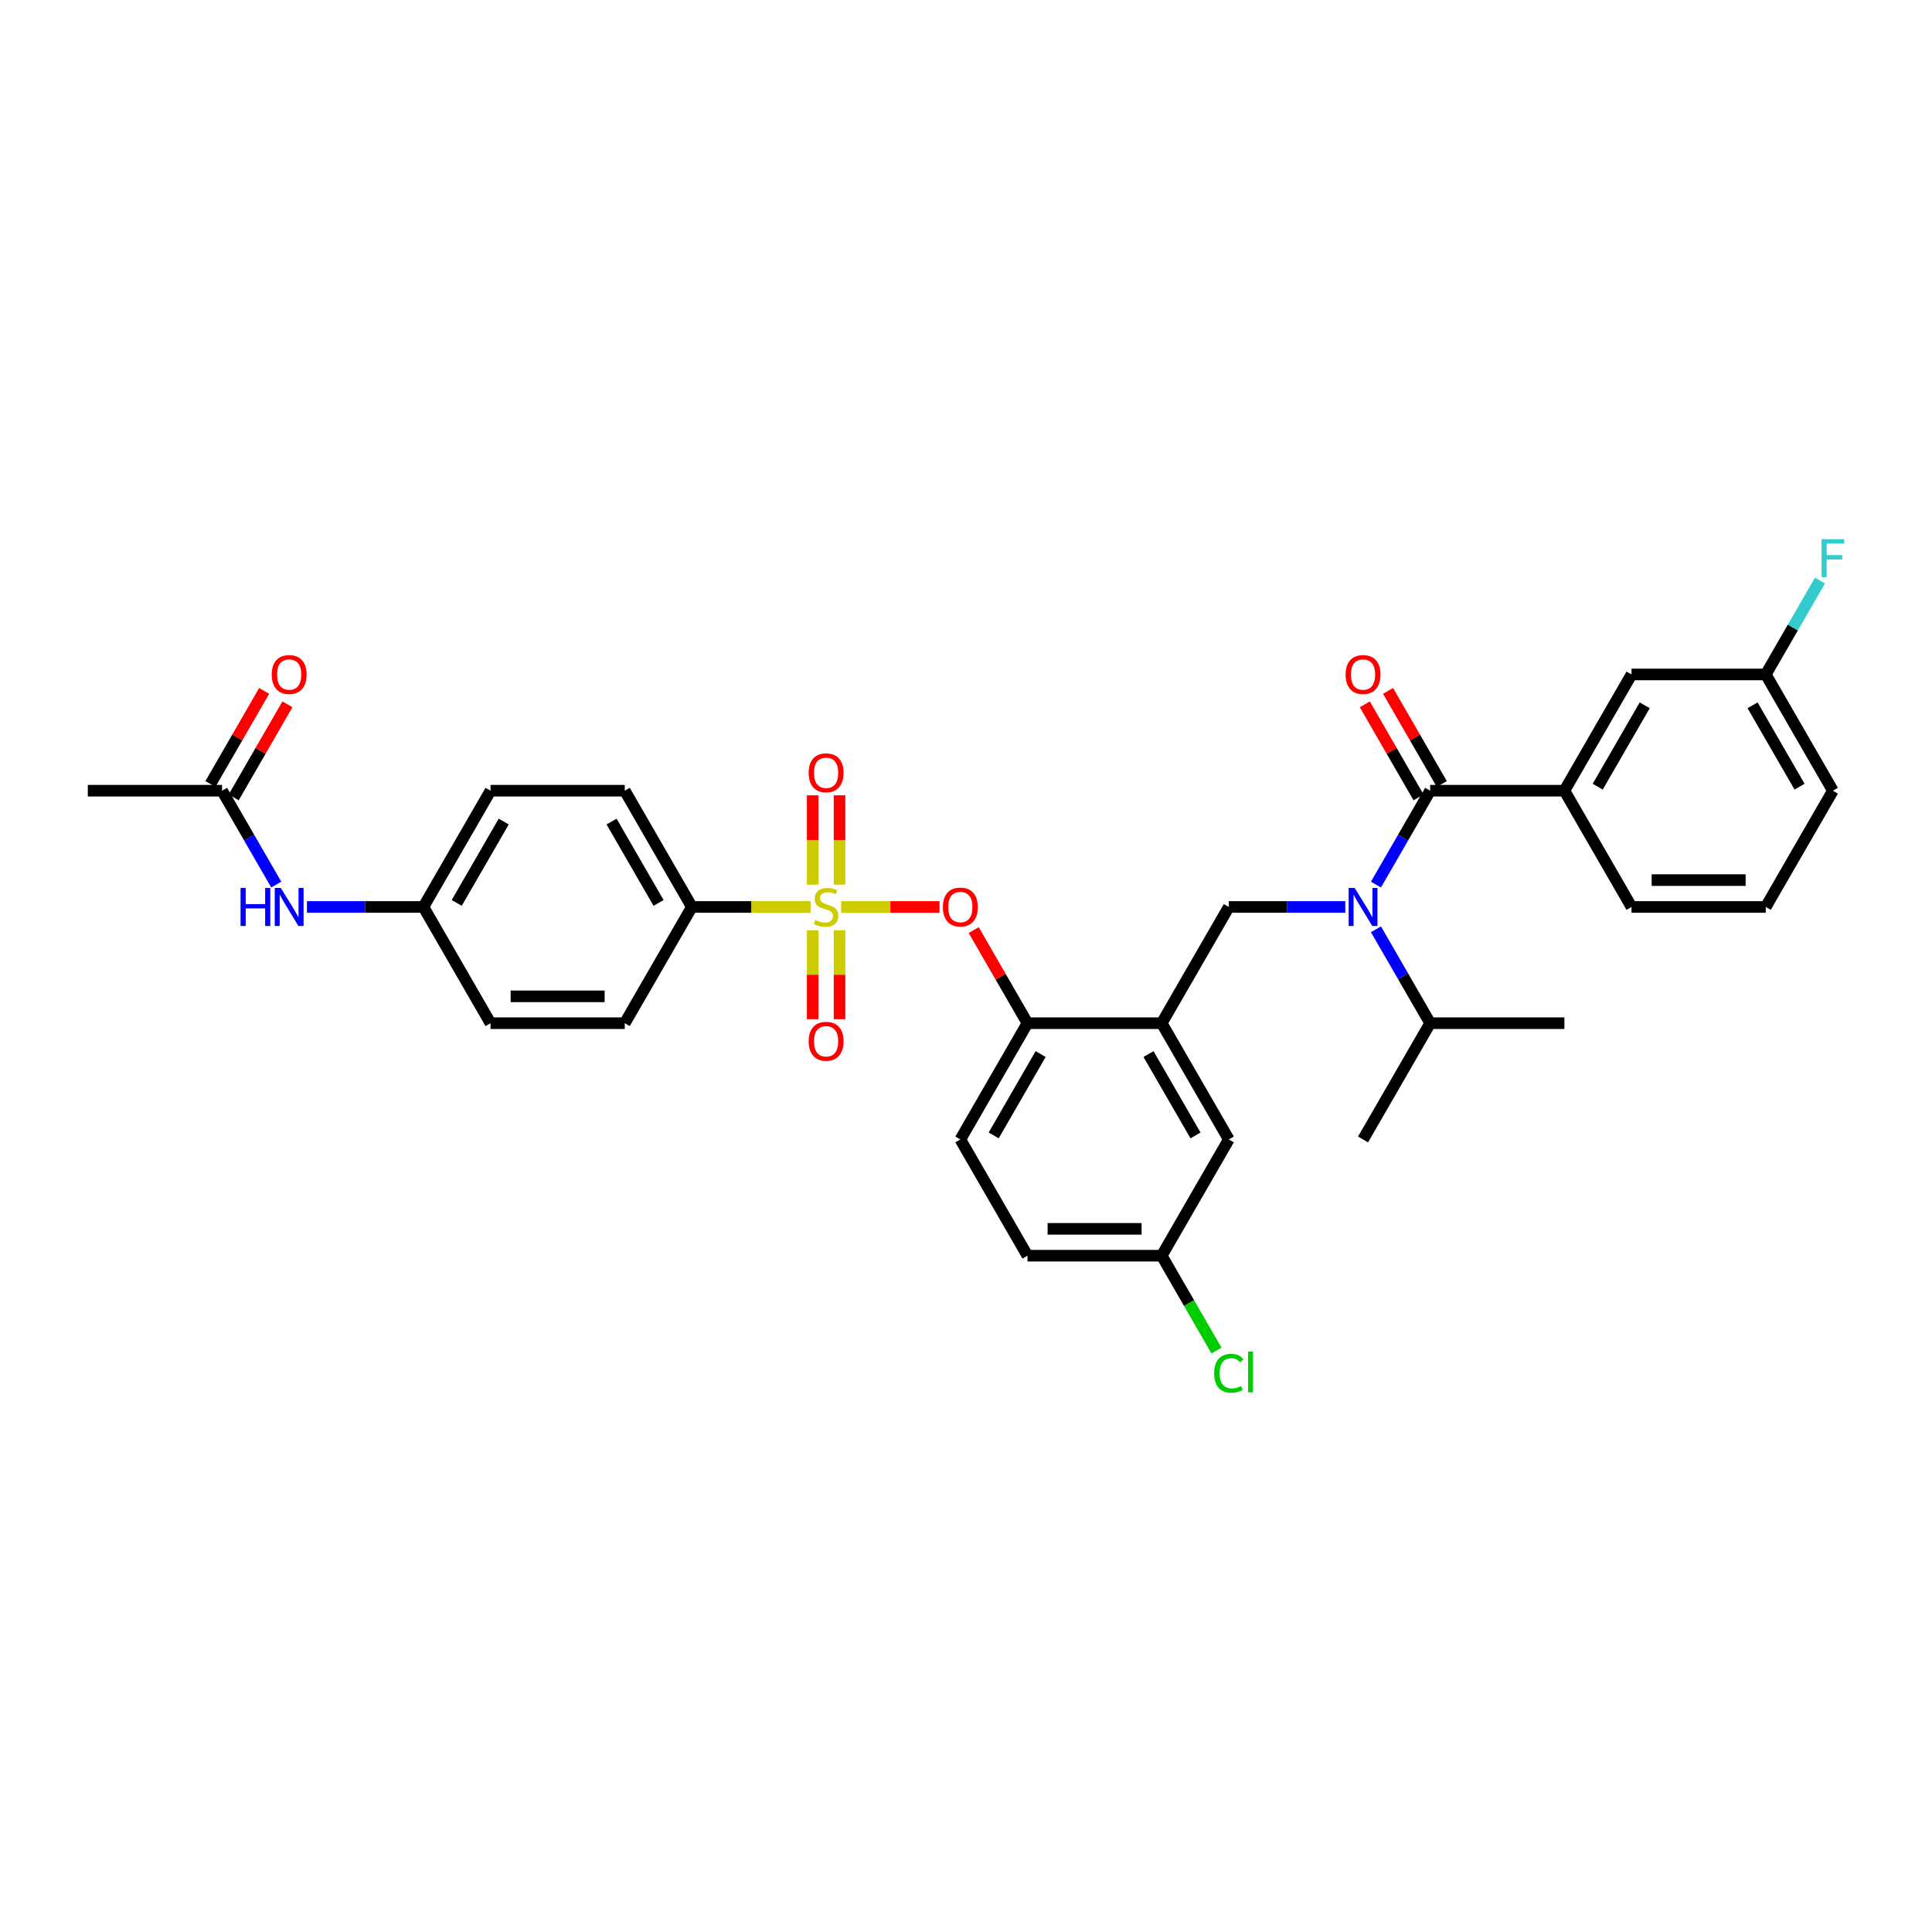 <?xml version='1.0' encoding='iso-8859-1'?>
<svg version='1.1' baseProfile='full'
              xmlns='http://www.w3.org/2000/svg'
                      xmlns:rdkit='http://www.rdkit.org/xml'
                      xmlns:xlink='http://www.w3.org/1999/xlink'
                  xml:space='preserve'
width='1000px' height='1000px' viewBox='0 0 1000 1000'>
<!-- END OF HEADER -->
<rect style='opacity:1.0;fill:#FFFFFF;stroke:none' width='1000' height='1000' x='0' y='0'> </rect>
<path class='bond-0' d='M 740.255,409.263 L 809.735,409.263' style='fill:none;fill-rule:evenodd;stroke:#000000;stroke-width:6px;stroke-linecap:butt;stroke-linejoin:miter;stroke-opacity:1' />
<path class='bond-1' d='M 746.272,405.789 L 732.364,381.7' style='fill:none;fill-rule:evenodd;stroke:#000000;stroke-width:6px;stroke-linecap:butt;stroke-linejoin:miter;stroke-opacity:1' />
<path class='bond-1' d='M 732.364,381.7 L 718.456,357.61' style='fill:none;fill-rule:evenodd;stroke:#FF0000;stroke-width:6px;stroke-linecap:butt;stroke-linejoin:miter;stroke-opacity:1' />
<path class='bond-1' d='M 734.238,412.737 L 720.33,388.648' style='fill:none;fill-rule:evenodd;stroke:#000000;stroke-width:6px;stroke-linecap:butt;stroke-linejoin:miter;stroke-opacity:1' />
<path class='bond-1' d='M 720.33,388.648 L 706.422,364.558' style='fill:none;fill-rule:evenodd;stroke:#FF0000;stroke-width:6px;stroke-linecap:butt;stroke-linejoin:miter;stroke-opacity:1' />
<path class='bond-2' d='M 740.255,409.263 L 726.227,433.561' style='fill:none;fill-rule:evenodd;stroke:#000000;stroke-width:6px;stroke-linecap:butt;stroke-linejoin:miter;stroke-opacity:1' />
<path class='bond-2' d='M 726.227,433.561 L 712.198,457.859' style='fill:none;fill-rule:evenodd;stroke:#0000FF;stroke-width:6px;stroke-linecap:butt;stroke-linejoin:miter;stroke-opacity:1' />
<path class='bond-3' d='M 696.316,469.435 L 666.175,469.435' style='fill:none;fill-rule:evenodd;stroke:#0000FF;stroke-width:6px;stroke-linecap:butt;stroke-linejoin:miter;stroke-opacity:1' />
<path class='bond-3' d='M 666.175,469.435 L 636.035,469.435' style='fill:none;fill-rule:evenodd;stroke:#000000;stroke-width:6px;stroke-linecap:butt;stroke-linejoin:miter;stroke-opacity:1' />
<path class='bond-4' d='M 712.198,481.01 L 726.227,505.308' style='fill:none;fill-rule:evenodd;stroke:#0000FF;stroke-width:6px;stroke-linecap:butt;stroke-linejoin:miter;stroke-opacity:1' />
<path class='bond-4' d='M 726.227,505.308 L 740.255,529.606' style='fill:none;fill-rule:evenodd;stroke:#000000;stroke-width:6px;stroke-linecap:butt;stroke-linejoin:miter;stroke-opacity:1' />
<path class='bond-5' d='M 809.735,409.263 L 844.475,349.092' style='fill:none;fill-rule:evenodd;stroke:#000000;stroke-width:6px;stroke-linecap:butt;stroke-linejoin:miter;stroke-opacity:1' />
<path class='bond-5' d='M 826.98,407.186 L 851.298,365.066' style='fill:none;fill-rule:evenodd;stroke:#000000;stroke-width:6px;stroke-linecap:butt;stroke-linejoin:miter;stroke-opacity:1' />
<path class='bond-6' d='M 809.735,409.263 L 844.475,469.435' style='fill:none;fill-rule:evenodd;stroke:#000000;stroke-width:6px;stroke-linecap:butt;stroke-linejoin:miter;stroke-opacity:1' />
<path class='bond-7' d='M 844.475,349.092 L 913.955,349.092' style='fill:none;fill-rule:evenodd;stroke:#000000;stroke-width:6px;stroke-linecap:butt;stroke-linejoin:miter;stroke-opacity:1' />
<path class='bond-8' d='M 601.295,649.949 L 615.464,674.491' style='fill:none;fill-rule:evenodd;stroke:#000000;stroke-width:6px;stroke-linecap:butt;stroke-linejoin:miter;stroke-opacity:1' />
<path class='bond-8' d='M 615.464,674.491 L 629.633,699.032' style='fill:none;fill-rule:evenodd;stroke:#00CC00;stroke-width:6px;stroke-linecap:butt;stroke-linejoin:miter;stroke-opacity:1' />
<path class='bond-9' d='M 601.295,649.949 L 531.815,649.949' style='fill:none;fill-rule:evenodd;stroke:#000000;stroke-width:6px;stroke-linecap:butt;stroke-linejoin:miter;stroke-opacity:1' />
<path class='bond-9' d='M 590.873,636.053 L 542.237,636.053' style='fill:none;fill-rule:evenodd;stroke:#000000;stroke-width:6px;stroke-linecap:butt;stroke-linejoin:miter;stroke-opacity:1' />
<path class='bond-10' d='M 601.295,649.949 L 636.035,589.778' style='fill:none;fill-rule:evenodd;stroke:#000000;stroke-width:6px;stroke-linecap:butt;stroke-linejoin:miter;stroke-opacity:1' />
<path class='bond-11' d='M 531.815,649.949 L 497.075,589.778' style='fill:none;fill-rule:evenodd;stroke:#000000;stroke-width:6px;stroke-linecap:butt;stroke-linejoin:miter;stroke-opacity:1' />
<path class='bond-12' d='M 497.075,589.778 L 531.815,529.606' style='fill:none;fill-rule:evenodd;stroke:#000000;stroke-width:6px;stroke-linecap:butt;stroke-linejoin:miter;stroke-opacity:1' />
<path class='bond-12' d='M 514.32,587.7 L 538.638,545.58' style='fill:none;fill-rule:evenodd;stroke:#000000;stroke-width:6px;stroke-linecap:butt;stroke-linejoin:miter;stroke-opacity:1' />
<path class='bond-13' d='M 531.815,529.606 L 601.295,529.606' style='fill:none;fill-rule:evenodd;stroke:#000000;stroke-width:6px;stroke-linecap:butt;stroke-linejoin:miter;stroke-opacity:1' />
<path class='bond-14' d='M 531.815,529.606 L 517.907,505.517' style='fill:none;fill-rule:evenodd;stroke:#000000;stroke-width:6px;stroke-linecap:butt;stroke-linejoin:miter;stroke-opacity:1' />
<path class='bond-14' d='M 517.907,505.517 L 503.999,481.427' style='fill:none;fill-rule:evenodd;stroke:#FF0000;stroke-width:6px;stroke-linecap:butt;stroke-linejoin:miter;stroke-opacity:1' />
<path class='bond-15' d='M 601.295,529.606 L 636.035,589.778' style='fill:none;fill-rule:evenodd;stroke:#000000;stroke-width:6px;stroke-linecap:butt;stroke-linejoin:miter;stroke-opacity:1' />
<path class='bond-15' d='M 594.472,545.58 L 618.79,587.7' style='fill:none;fill-rule:evenodd;stroke:#000000;stroke-width:6px;stroke-linecap:butt;stroke-linejoin:miter;stroke-opacity:1' />
<path class='bond-16' d='M 601.295,529.606 L 636.035,469.435' style='fill:none;fill-rule:evenodd;stroke:#000000;stroke-width:6px;stroke-linecap:butt;stroke-linejoin:miter;stroke-opacity:1' />
<path class='bond-17' d='M 486.305,469.435 L 460.838,469.435' style='fill:none;fill-rule:evenodd;stroke:#FF0000;stroke-width:6px;stroke-linecap:butt;stroke-linejoin:miter;stroke-opacity:1' />
<path class='bond-17' d='M 460.838,469.435 L 435.371,469.435' style='fill:none;fill-rule:evenodd;stroke:#CCCC00;stroke-width:6px;stroke-linecap:butt;stroke-linejoin:miter;stroke-opacity:1' />
<path class='bond-18' d='M 419.549,469.435 L 388.832,469.435' style='fill:none;fill-rule:evenodd;stroke:#CCCC00;stroke-width:6px;stroke-linecap:butt;stroke-linejoin:miter;stroke-opacity:1' />
<path class='bond-18' d='M 388.832,469.435 L 358.115,469.435' style='fill:none;fill-rule:evenodd;stroke:#000000;stroke-width:6px;stroke-linecap:butt;stroke-linejoin:miter;stroke-opacity:1' />
<path class='bond-19' d='M 420.647,481.51 L 420.647,504.52' style='fill:none;fill-rule:evenodd;stroke:#CCCC00;stroke-width:6px;stroke-linecap:butt;stroke-linejoin:miter;stroke-opacity:1' />
<path class='bond-19' d='M 420.647,504.52 L 420.647,527.53' style='fill:none;fill-rule:evenodd;stroke:#FF0000;stroke-width:6px;stroke-linecap:butt;stroke-linejoin:miter;stroke-opacity:1' />
<path class='bond-19' d='M 434.543,481.51 L 434.543,504.52' style='fill:none;fill-rule:evenodd;stroke:#CCCC00;stroke-width:6px;stroke-linecap:butt;stroke-linejoin:miter;stroke-opacity:1' />
<path class='bond-19' d='M 434.543,504.52 L 434.543,527.53' style='fill:none;fill-rule:evenodd;stroke:#FF0000;stroke-width:6px;stroke-linecap:butt;stroke-linejoin:miter;stroke-opacity:1' />
<path class='bond-20' d='M 434.543,457.887 L 434.543,434.773' style='fill:none;fill-rule:evenodd;stroke:#CCCC00;stroke-width:6px;stroke-linecap:butt;stroke-linejoin:miter;stroke-opacity:1' />
<path class='bond-20' d='M 434.543,434.773 L 434.543,411.658' style='fill:none;fill-rule:evenodd;stroke:#FF0000;stroke-width:6px;stroke-linecap:butt;stroke-linejoin:miter;stroke-opacity:1' />
<path class='bond-20' d='M 420.647,457.887 L 420.647,434.773' style='fill:none;fill-rule:evenodd;stroke:#CCCC00;stroke-width:6px;stroke-linecap:butt;stroke-linejoin:miter;stroke-opacity:1' />
<path class='bond-20' d='M 420.647,434.773 L 420.647,411.658' style='fill:none;fill-rule:evenodd;stroke:#FF0000;stroke-width:6px;stroke-linecap:butt;stroke-linejoin:miter;stroke-opacity:1' />
<path class='bond-21' d='M 740.255,529.606 L 705.515,589.778' style='fill:none;fill-rule:evenodd;stroke:#000000;stroke-width:6px;stroke-linecap:butt;stroke-linejoin:miter;stroke-opacity:1' />
<path class='bond-22' d='M 740.255,529.606 L 809.735,529.606' style='fill:none;fill-rule:evenodd;stroke:#000000;stroke-width:6px;stroke-linecap:butt;stroke-linejoin:miter;stroke-opacity:1' />
<path class='bond-23' d='M 358.115,469.435 L 323.375,409.263' style='fill:none;fill-rule:evenodd;stroke:#000000;stroke-width:6px;stroke-linecap:butt;stroke-linejoin:miter;stroke-opacity:1' />
<path class='bond-23' d='M 340.869,467.357 L 316.551,425.237' style='fill:none;fill-rule:evenodd;stroke:#000000;stroke-width:6px;stroke-linecap:butt;stroke-linejoin:miter;stroke-opacity:1' />
<path class='bond-24' d='M 358.115,469.435 L 323.375,529.606' style='fill:none;fill-rule:evenodd;stroke:#000000;stroke-width:6px;stroke-linecap:butt;stroke-linejoin:miter;stroke-opacity:1' />
<path class='bond-25' d='M 114.935,409.263 L 128.963,433.561' style='fill:none;fill-rule:evenodd;stroke:#000000;stroke-width:6px;stroke-linecap:butt;stroke-linejoin:miter;stroke-opacity:1' />
<path class='bond-25' d='M 128.963,433.561 L 142.992,457.859' style='fill:none;fill-rule:evenodd;stroke:#0000FF;stroke-width:6px;stroke-linecap:butt;stroke-linejoin:miter;stroke-opacity:1' />
<path class='bond-26' d='M 120.952,412.737 L 134.86,388.648' style='fill:none;fill-rule:evenodd;stroke:#000000;stroke-width:6px;stroke-linecap:butt;stroke-linejoin:miter;stroke-opacity:1' />
<path class='bond-26' d='M 134.86,388.648 L 148.768,364.558' style='fill:none;fill-rule:evenodd;stroke:#FF0000;stroke-width:6px;stroke-linecap:butt;stroke-linejoin:miter;stroke-opacity:1' />
<path class='bond-26' d='M 108.917,405.789 L 122.826,381.7' style='fill:none;fill-rule:evenodd;stroke:#000000;stroke-width:6px;stroke-linecap:butt;stroke-linejoin:miter;stroke-opacity:1' />
<path class='bond-26' d='M 122.826,381.7 L 136.734,357.61' style='fill:none;fill-rule:evenodd;stroke:#FF0000;stroke-width:6px;stroke-linecap:butt;stroke-linejoin:miter;stroke-opacity:1' />
<path class='bond-27' d='M 114.935,409.263 L 45.455,409.263' style='fill:none;fill-rule:evenodd;stroke:#000000;stroke-width:6px;stroke-linecap:butt;stroke-linejoin:miter;stroke-opacity:1' />
<path class='bond-28' d='M 158.874,469.435 L 189.014,469.435' style='fill:none;fill-rule:evenodd;stroke:#0000FF;stroke-width:6px;stroke-linecap:butt;stroke-linejoin:miter;stroke-opacity:1' />
<path class='bond-28' d='M 189.014,469.435 L 219.155,469.435' style='fill:none;fill-rule:evenodd;stroke:#000000;stroke-width:6px;stroke-linecap:butt;stroke-linejoin:miter;stroke-opacity:1' />
<path class='bond-29' d='M 323.375,409.263 L 253.895,409.263' style='fill:none;fill-rule:evenodd;stroke:#000000;stroke-width:6px;stroke-linecap:butt;stroke-linejoin:miter;stroke-opacity:1' />
<path class='bond-30' d='M 323.375,529.606 L 253.895,529.606' style='fill:none;fill-rule:evenodd;stroke:#000000;stroke-width:6px;stroke-linecap:butt;stroke-linejoin:miter;stroke-opacity:1' />
<path class='bond-30' d='M 312.953,515.71 L 264.317,515.71' style='fill:none;fill-rule:evenodd;stroke:#000000;stroke-width:6px;stroke-linecap:butt;stroke-linejoin:miter;stroke-opacity:1' />
<path class='bond-31' d='M 219.155,469.435 L 253.895,529.606' style='fill:none;fill-rule:evenodd;stroke:#000000;stroke-width:6px;stroke-linecap:butt;stroke-linejoin:miter;stroke-opacity:1' />
<path class='bond-32' d='M 219.155,469.435 L 253.895,409.263' style='fill:none;fill-rule:evenodd;stroke:#000000;stroke-width:6px;stroke-linecap:butt;stroke-linejoin:miter;stroke-opacity:1' />
<path class='bond-32' d='M 236.4,467.357 L 260.718,425.237' style='fill:none;fill-rule:evenodd;stroke:#000000;stroke-width:6px;stroke-linecap:butt;stroke-linejoin:miter;stroke-opacity:1' />
<path class='bond-33' d='M 913.955,349.092 L 927.984,324.794' style='fill:none;fill-rule:evenodd;stroke:#000000;stroke-width:6px;stroke-linecap:butt;stroke-linejoin:miter;stroke-opacity:1' />
<path class='bond-33' d='M 927.984,324.794 L 942.012,300.496' style='fill:none;fill-rule:evenodd;stroke:#33CCCC;stroke-width:6px;stroke-linecap:butt;stroke-linejoin:miter;stroke-opacity:1' />
<path class='bond-34' d='M 913.955,349.092 L 948.695,409.263' style='fill:none;fill-rule:evenodd;stroke:#000000;stroke-width:6px;stroke-linecap:butt;stroke-linejoin:miter;stroke-opacity:1' />
<path class='bond-34' d='M 907.132,365.066 L 931.45,407.186' style='fill:none;fill-rule:evenodd;stroke:#000000;stroke-width:6px;stroke-linecap:butt;stroke-linejoin:miter;stroke-opacity:1' />
<path class='bond-35' d='M 844.475,469.435 L 913.955,469.435' style='fill:none;fill-rule:evenodd;stroke:#000000;stroke-width:6px;stroke-linecap:butt;stroke-linejoin:miter;stroke-opacity:1' />
<path class='bond-35' d='M 854.897,455.539 L 903.533,455.539' style='fill:none;fill-rule:evenodd;stroke:#000000;stroke-width:6px;stroke-linecap:butt;stroke-linejoin:miter;stroke-opacity:1' />
<path class='bond-36' d='M 913.955,469.435 L 948.695,409.263' style='fill:none;fill-rule:evenodd;stroke:#000000;stroke-width:6px;stroke-linecap:butt;stroke-linejoin:miter;stroke-opacity:1' />
<path  class='atom-1' d='M 701.166 459.596
L 707.613 470.018
Q 708.253 471.047, 709.281 472.909
Q 710.309 474.771, 710.365 474.882
L 710.365 459.596
L 712.977 459.596
L 712.977 479.273
L 710.281 479.273
L 703.361 467.878
Q 702.555 466.544, 701.694 465.016
Q 700.86 463.487, 700.61 463.015
L 700.61 479.273
L 698.053 479.273
L 698.053 459.596
L 701.166 459.596
' fill='#0000FF'/>
<path  class='atom-11' d='M 488.042 469.49
Q 488.042 464.766, 490.377 462.126
Q 492.712 459.485, 497.075 459.485
Q 501.438 459.485, 503.773 462.126
Q 506.107 464.766, 506.107 469.49
Q 506.107 474.271, 503.745 476.994
Q 501.383 479.69, 497.075 479.69
Q 492.739 479.69, 490.377 476.994
Q 488.042 474.298, 488.042 469.49
M 497.075 477.467
Q 500.076 477.467, 501.688 475.466
Q 503.328 473.437, 503.328 469.49
Q 503.328 465.627, 501.688 463.682
Q 500.076 461.709, 497.075 461.709
Q 494.073 461.709, 492.434 463.654
Q 490.822 465.6, 490.822 469.49
Q 490.822 473.465, 492.434 475.466
Q 494.073 477.467, 497.075 477.467
' fill='#FF0000'/>
<path  class='atom-12' d='M 422.036 476.188
Q 422.259 476.272, 423.176 476.661
Q 424.093 477.05, 425.094 477.3
Q 426.122 477.522, 427.122 477.522
Q 428.984 477.522, 430.068 476.633
Q 431.152 475.716, 431.152 474.132
Q 431.152 473.048, 430.596 472.381
Q 430.068 471.714, 429.235 471.352
Q 428.401 470.991, 427.011 470.574
Q 425.26 470.046, 424.204 469.546
Q 423.176 469.046, 422.426 467.99
Q 421.703 466.934, 421.703 465.155
Q 421.703 462.681, 423.37 461.153
Q 425.066 459.624, 428.401 459.624
Q 430.68 459.624, 433.264 460.708
L 432.625 462.848
Q 430.263 461.875, 428.484 461.875
Q 426.567 461.875, 425.51 462.681
Q 424.454 463.46, 424.482 464.821
Q 424.482 465.877, 425.01 466.517
Q 425.566 467.156, 426.344 467.517
Q 427.15 467.878, 428.484 468.295
Q 430.263 468.851, 431.319 469.407
Q 432.375 469.963, 433.125 471.102
Q 433.904 472.214, 433.904 474.132
Q 433.904 476.855, 432.069 478.328
Q 430.263 479.773, 427.234 479.773
Q 425.483 479.773, 424.149 479.384
Q 422.842 479.023, 421.286 478.384
L 422.036 476.188
' fill='#CCCC00'/>
<path  class='atom-13' d='M 418.562 538.97
Q 418.562 534.246, 420.897 531.606
Q 423.231 528.965, 427.595 528.965
Q 431.958 528.965, 434.293 531.606
Q 436.627 534.246, 436.627 538.97
Q 436.627 543.751, 434.265 546.474
Q 431.903 549.17, 427.595 549.17
Q 423.259 549.17, 420.897 546.474
Q 418.562 543.778, 418.562 538.97
M 427.595 546.947
Q 430.596 546.947, 432.208 544.946
Q 433.848 542.917, 433.848 538.97
Q 433.848 535.107, 432.208 533.162
Q 430.596 531.189, 427.595 531.189
Q 424.593 531.189, 422.954 533.134
Q 421.342 535.08, 421.342 538.97
Q 421.342 542.945, 422.954 544.946
Q 424.593 546.947, 427.595 546.947
' fill='#FF0000'/>
<path  class='atom-14' d='M 418.562 400.01
Q 418.562 395.286, 420.897 392.645
Q 423.231 390.005, 427.595 390.005
Q 431.958 390.005, 434.293 392.645
Q 436.627 395.286, 436.627 400.01
Q 436.627 404.791, 434.265 407.514
Q 431.903 410.21, 427.595 410.21
Q 423.259 410.21, 420.897 407.514
Q 418.562 404.818, 418.562 400.01
M 427.595 407.987
Q 430.596 407.987, 432.208 405.986
Q 433.848 403.957, 433.848 400.01
Q 433.848 396.147, 432.208 394.202
Q 430.596 392.229, 427.595 392.229
Q 424.593 392.229, 422.954 394.174
Q 421.342 396.119, 421.342 400.01
Q 421.342 403.985, 422.954 405.986
Q 424.593 407.987, 427.595 407.987
' fill='#FF0000'/>
<path  class='atom-20' d='M 124.509 459.596
L 127.177 459.596
L 127.177 467.962
L 137.238 467.962
L 137.238 459.596
L 139.906 459.596
L 139.906 479.273
L 137.238 479.273
L 137.238 470.185
L 127.177 470.185
L 127.177 479.273
L 124.509 479.273
L 124.509 459.596
' fill='#0000FF'/>
<path  class='atom-20' d='M 145.325 459.596
L 151.773 470.018
Q 152.412 471.047, 153.44 472.909
Q 154.469 474.771, 154.524 474.882
L 154.524 459.596
L 157.137 459.596
L 157.137 479.273
L 154.441 479.273
L 147.521 467.878
Q 146.715 466.544, 145.853 465.016
Q 145.019 463.487, 144.769 463.015
L 144.769 479.273
L 142.212 479.273
L 142.212 459.596
L 145.325 459.596
' fill='#0000FF'/>
<path  class='atom-21' d='M 140.642 349.147
Q 140.642 344.423, 142.977 341.783
Q 145.311 339.142, 149.675 339.142
Q 154.038 339.142, 156.373 341.783
Q 158.707 344.423, 158.707 349.147
Q 158.707 353.928, 156.345 356.651
Q 153.982 359.347, 149.675 359.347
Q 145.339 359.347, 142.977 356.651
Q 140.642 353.955, 140.642 349.147
M 149.675 357.124
Q 152.676 357.124, 154.288 355.123
Q 155.928 353.094, 155.928 349.147
Q 155.928 345.284, 154.288 343.339
Q 152.676 341.366, 149.675 341.366
Q 146.673 341.366, 145.033 343.311
Q 143.421 345.257, 143.421 349.147
Q 143.421 353.122, 145.033 355.123
Q 146.673 357.124, 149.675 357.124
' fill='#FF0000'/>
<path  class='atom-26' d='M 628.448 710.802
Q 628.448 705.91, 630.727 703.353
Q 633.033 700.769, 637.397 700.769
Q 641.454 700.769, 643.622 703.631
L 641.788 705.132
Q 640.204 703.048, 637.397 703.048
Q 634.423 703.048, 632.839 705.049
Q 631.283 707.022, 631.283 710.802
Q 631.283 714.693, 632.894 716.694
Q 634.534 718.695, 637.703 718.695
Q 639.87 718.695, 642.399 717.388
L 643.178 719.473
Q 642.149 720.14, 640.593 720.529
Q 639.037 720.918, 637.313 720.918
Q 633.033 720.918, 630.727 718.306
Q 628.448 715.693, 628.448 710.802
' fill='#00CC00'/>
<path  class='atom-26' d='M 646.012 699.574
L 648.569 699.574
L 648.569 720.668
L 646.012 720.668
L 646.012 699.574
' fill='#00CC00'/>
<path  class='atom-29' d='M 696.483 349.147
Q 696.483 344.423, 698.817 341.783
Q 701.152 339.142, 705.515 339.142
Q 709.878 339.142, 712.213 341.783
Q 714.547 344.423, 714.547 349.147
Q 714.547 353.928, 712.185 356.651
Q 709.823 359.347, 705.515 359.347
Q 701.179 359.347, 698.817 356.651
Q 696.483 353.955, 696.483 349.147
M 705.515 357.124
Q 708.517 357.124, 710.129 355.123
Q 711.768 353.094, 711.768 349.147
Q 711.768 345.284, 710.129 343.339
Q 708.517 341.366, 705.515 341.366
Q 702.514 341.366, 700.874 343.311
Q 699.262 345.257, 699.262 349.147
Q 699.262 353.122, 700.874 355.123
Q 702.514 357.124, 705.515 357.124
' fill='#FF0000'/>
<path  class='atom-31' d='M 942.845 279.082
L 954.545 279.082
L 954.545 281.333
L 945.485 281.333
L 945.485 287.308
L 953.545 287.308
L 953.545 289.587
L 945.485 289.587
L 945.485 298.759
L 942.845 298.759
L 942.845 279.082
' fill='#33CCCC'/>
</svg>

